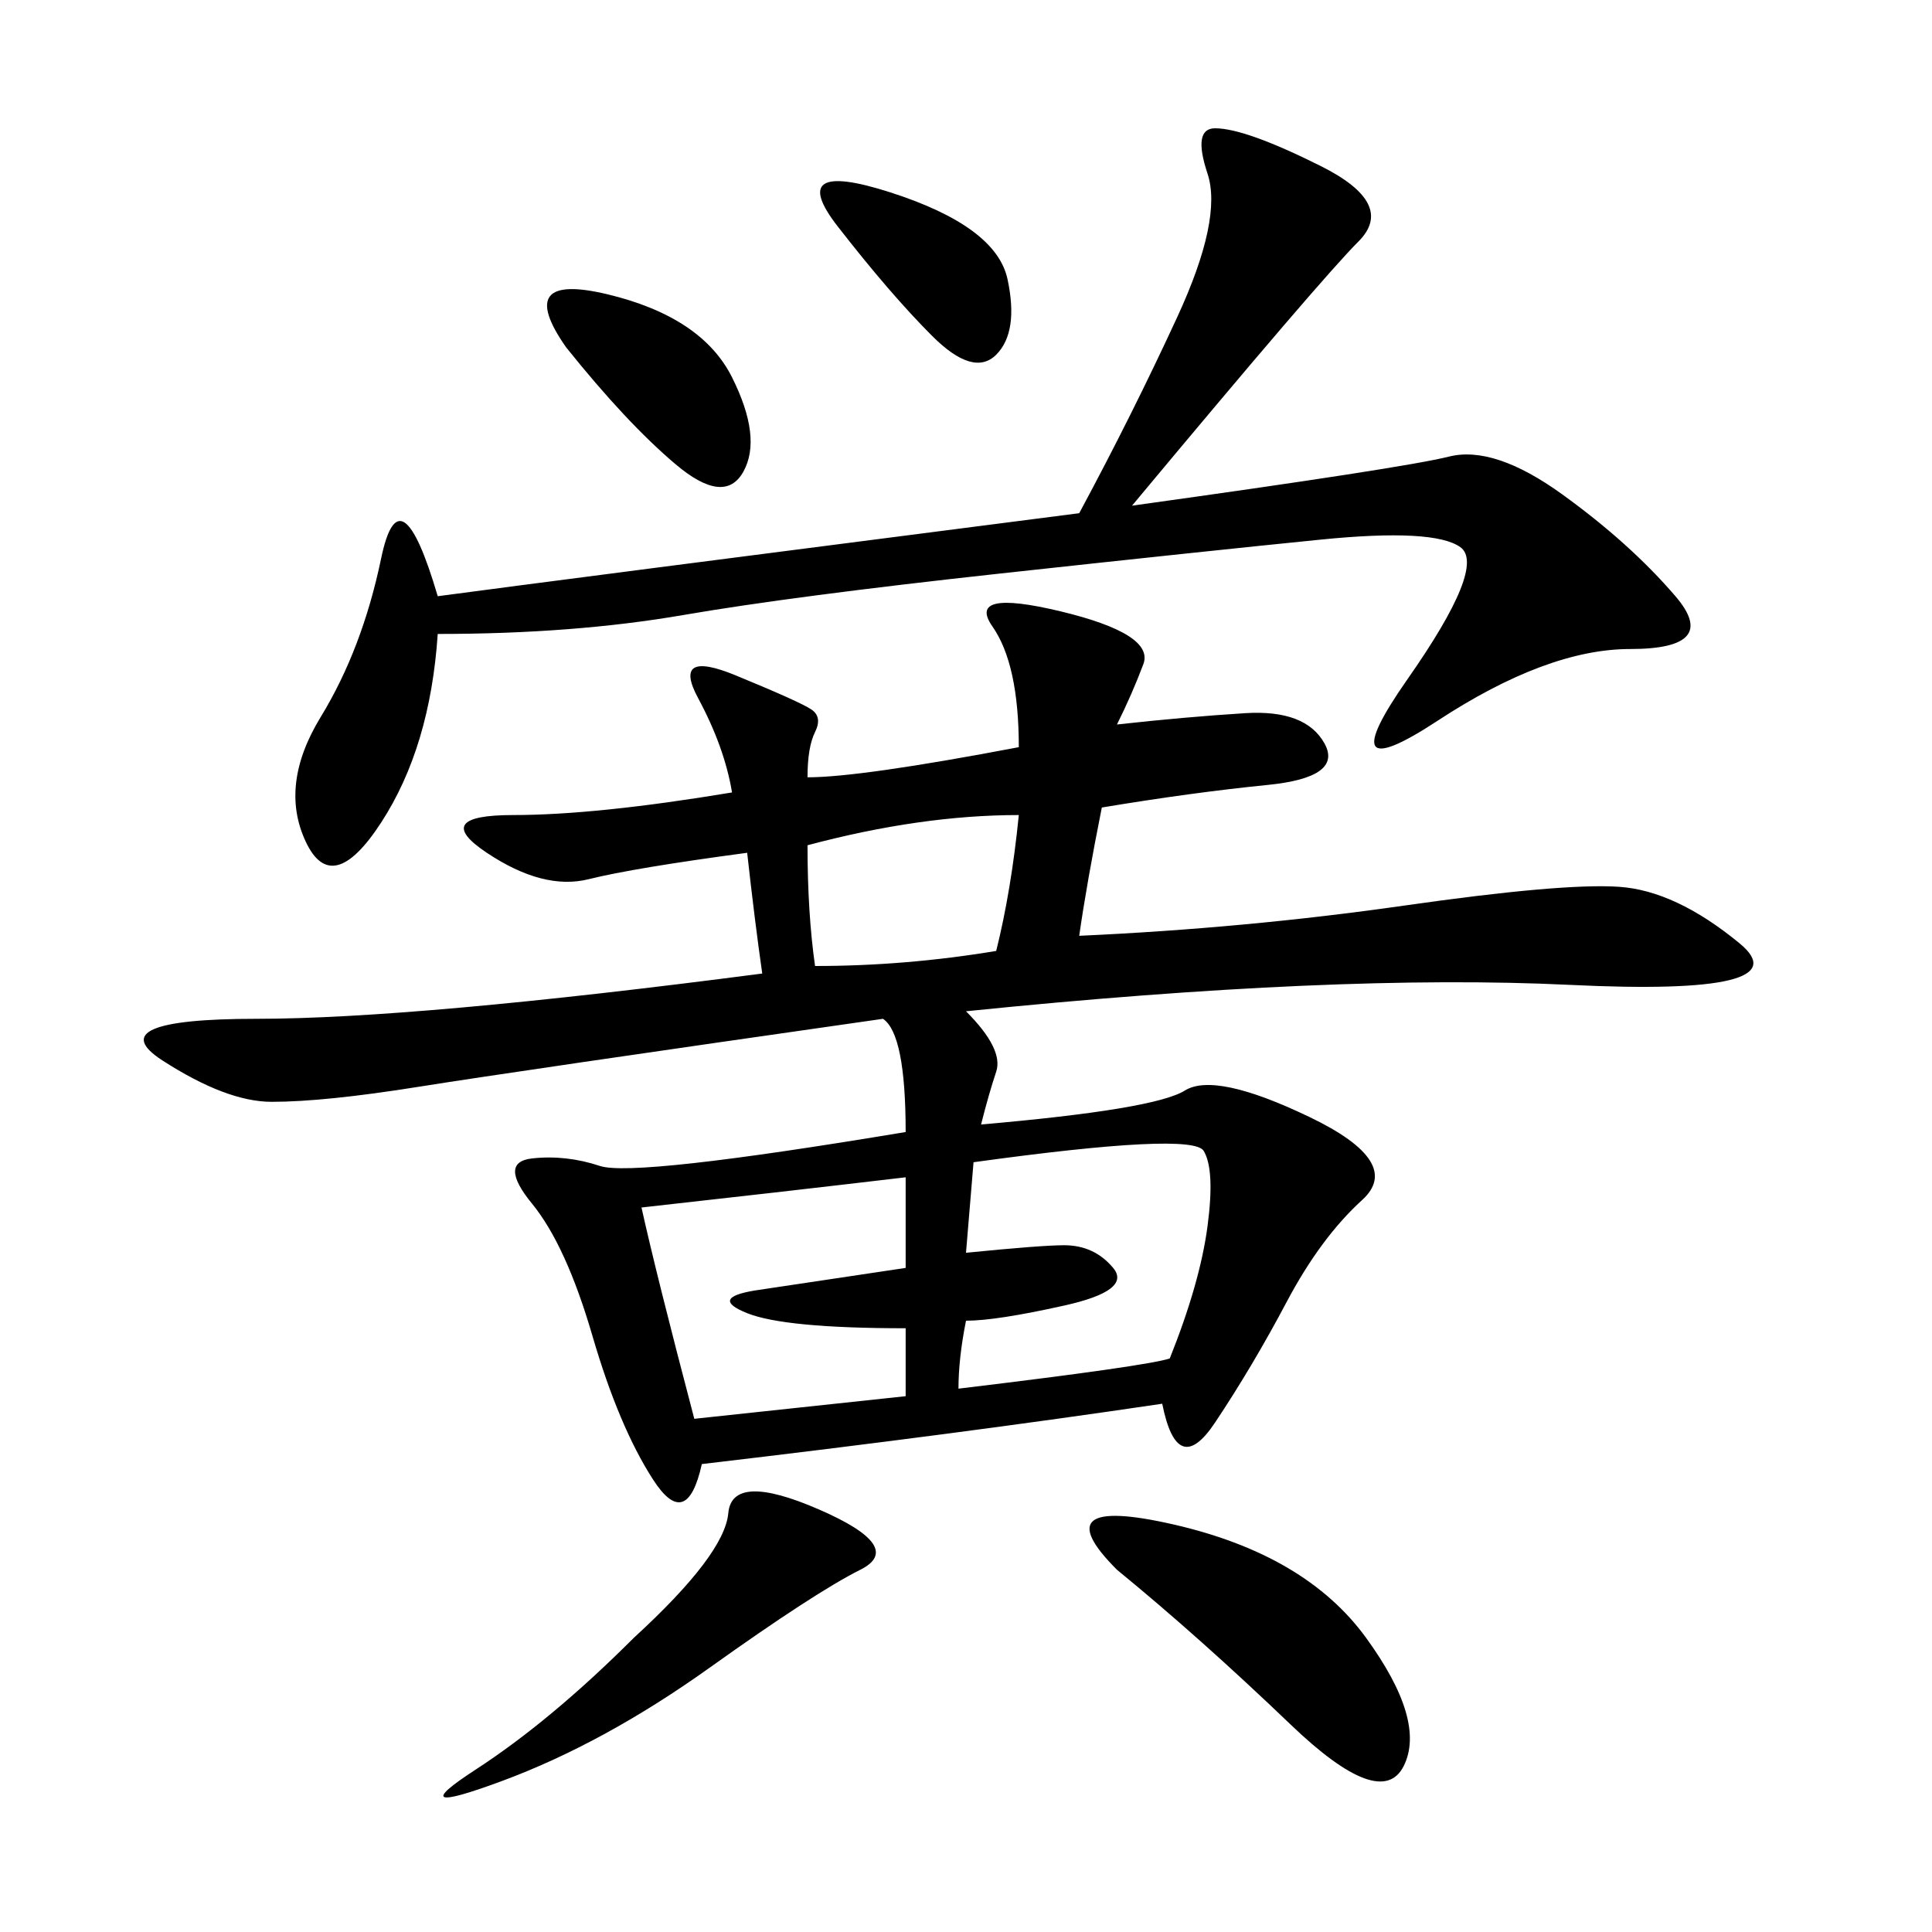<svg xmlns="http://www.w3.org/2000/svg" xmlns:xlink="http://www.w3.org/1999/xlink" width="300" height="300"><path d="M125.39 120.70Q133.59 120.70 158.20 116.02L158.20 116.02Q158.20 103.13 154.10 97.27Q150 91.41 164.65 94.92Q179.30 98.44 177.54 103.13Q175.78 107.81 173.44 112.50L173.44 112.50Q183.98 111.33 193.36 110.74Q202.73 110.16 205.66 115.43Q208.59 120.70 196.88 121.88Q185.16 123.05 171.09 125.39L171.09 125.39Q168.75 137.11 167.58 145.31L167.58 145.31Q193.36 144.14 217.97 140.63Q242.58 137.11 251.37 137.70Q260.16 138.28 270.12 146.48Q280.08 154.69 243.75 152.93Q207.42 151.17 150 157.03L150 157.03Q155.86 162.89 154.69 166.41Q153.52 169.92 152.34 174.61L152.34 174.61Q179.30 172.27 183.98 169.34Q188.67 166.41 203.32 173.44Q217.97 180.47 211.52 186.33Q205.08 192.19 199.80 202.15Q194.53 212.11 188.67 220.90Q182.81 229.69 180.47 217.97L180.47 217.97Q148.83 222.66 108.98 227.34L108.98 227.34Q106.64 237.89 101.37 229.69Q96.09 221.48 91.99 207.42Q87.89 193.36 82.62 186.91Q77.34 180.47 82.62 179.88Q87.89 179.30 93.16 181.05Q98.44 182.81 140.63 175.78L140.63 175.78Q140.63 160.55 137.11 158.20L137.11 158.20Q79.69 166.41 65.04 168.75Q50.39 171.09 42.19 171.09L42.19 171.09Q35.16 171.09 25.20 164.65Q15.23 158.20 39.84 158.20L39.84 158.20Q64.45 158.20 118.36 151.17L118.36 151.17Q117.19 142.97 116.02 132.42L116.02 132.42Q98.44 134.77 91.41 136.52Q84.38 138.28 75.59 132.42Q66.80 126.56 79.69 126.56L79.69 126.56Q92.58 126.56 113.67 123.05L113.67 123.05Q112.50 116.02 108.40 108.40Q104.30 100.78 114.26 104.88Q124.22 108.98 125.98 110.16Q127.73 111.33 126.56 113.67Q125.39 116.02 125.39 120.70L125.39 120.70ZM175.78 78.52Q217.97 72.66 225 70.90Q232.03 69.14 242.58 76.76Q253.13 84.38 260.16 92.58Q267.19 100.78 253.13 100.78L253.13 100.78Q240.23 100.78 223.24 111.91Q206.25 123.05 218.55 105.47Q230.86 87.89 226.76 84.96Q222.66 82.03 205.08 83.79Q187.50 85.55 155.27 89.06Q123.05 92.58 106.05 95.51Q89.06 98.44 67.97 98.44L67.97 98.44Q66.80 116.02 59.18 127.73Q51.56 139.45 47.46 130.66Q43.36 121.88 49.80 111.33Q56.25 100.78 59.18 86.72Q62.11 72.66 67.97 92.58L67.97 92.58Q85.55 90.23 167.58 79.69L167.58 79.69Q175.78 64.45 182.81 49.22Q189.84 33.98 187.50 26.95Q185.16 19.92 188.67 19.92L188.67 19.92Q193.36 19.92 205.08 25.78Q216.80 31.64 210.94 37.50Q205.08 43.36 175.78 78.52L175.78 78.52ZM99.61 187.50Q101.95 198.05 107.81 220.31L107.81 220.31L140.63 216.80L140.63 206.25Q121.88 206.25 116.02 203.91Q110.16 201.56 117.19 200.39L117.19 200.39L140.63 196.88L140.63 182.81Q120.70 185.16 99.61 187.50L99.61 187.50ZM150 194.53Q161.72 193.36 165.23 193.36L165.23 193.36Q169.92 193.36 172.85 196.88Q175.78 200.39 165.23 202.73Q154.69 205.08 150 205.08L150 205.08Q148.83 210.94 148.83 215.63L148.83 215.63Q178.13 212.11 181.64 210.94L181.64 210.94Q186.33 199.22 187.50 190.43Q188.67 181.64 186.91 178.71Q185.16 175.78 151.17 180.47L151.17 180.47L150 194.53ZM173.44 243.75Q161.72 232.03 182.23 236.72Q202.73 241.41 212.11 254.30Q221.48 267.19 217.97 274.22Q214.45 281.25 200.39 267.77Q186.33 254.30 173.44 243.75L173.44 243.75ZM98.44 254.30Q112.50 241.41 113.09 234.96Q113.67 228.52 127.15 234.38Q140.63 240.23 133.59 243.75Q126.56 247.27 110.16 258.98Q93.75 270.70 77.93 276.56Q62.11 282.42 73.83 274.80Q85.55 267.19 98.44 254.30L98.44 254.30ZM126.56 150Q140.63 150 154.69 147.66L154.69 147.66Q157.03 138.28 158.20 126.56L158.20 126.56Q142.97 126.56 125.39 131.25L125.39 131.25Q125.39 141.80 126.56 150L126.56 150ZM87.89 53.91Q79.69 42.19 94.34 45.70Q108.98 49.22 113.67 58.59Q118.36 67.97 115.43 73.24Q112.50 78.52 104.88 72.07Q97.27 65.63 87.89 53.91L87.89 53.91ZM130.08 35.16Q121.88 24.61 138.28 29.88Q154.69 35.16 156.45 43.36Q158.20 51.56 154.69 55.08Q151.17 58.59 144.73 52.15Q138.28 45.70 130.08 35.16L130.08 35.16Z"/></svg>